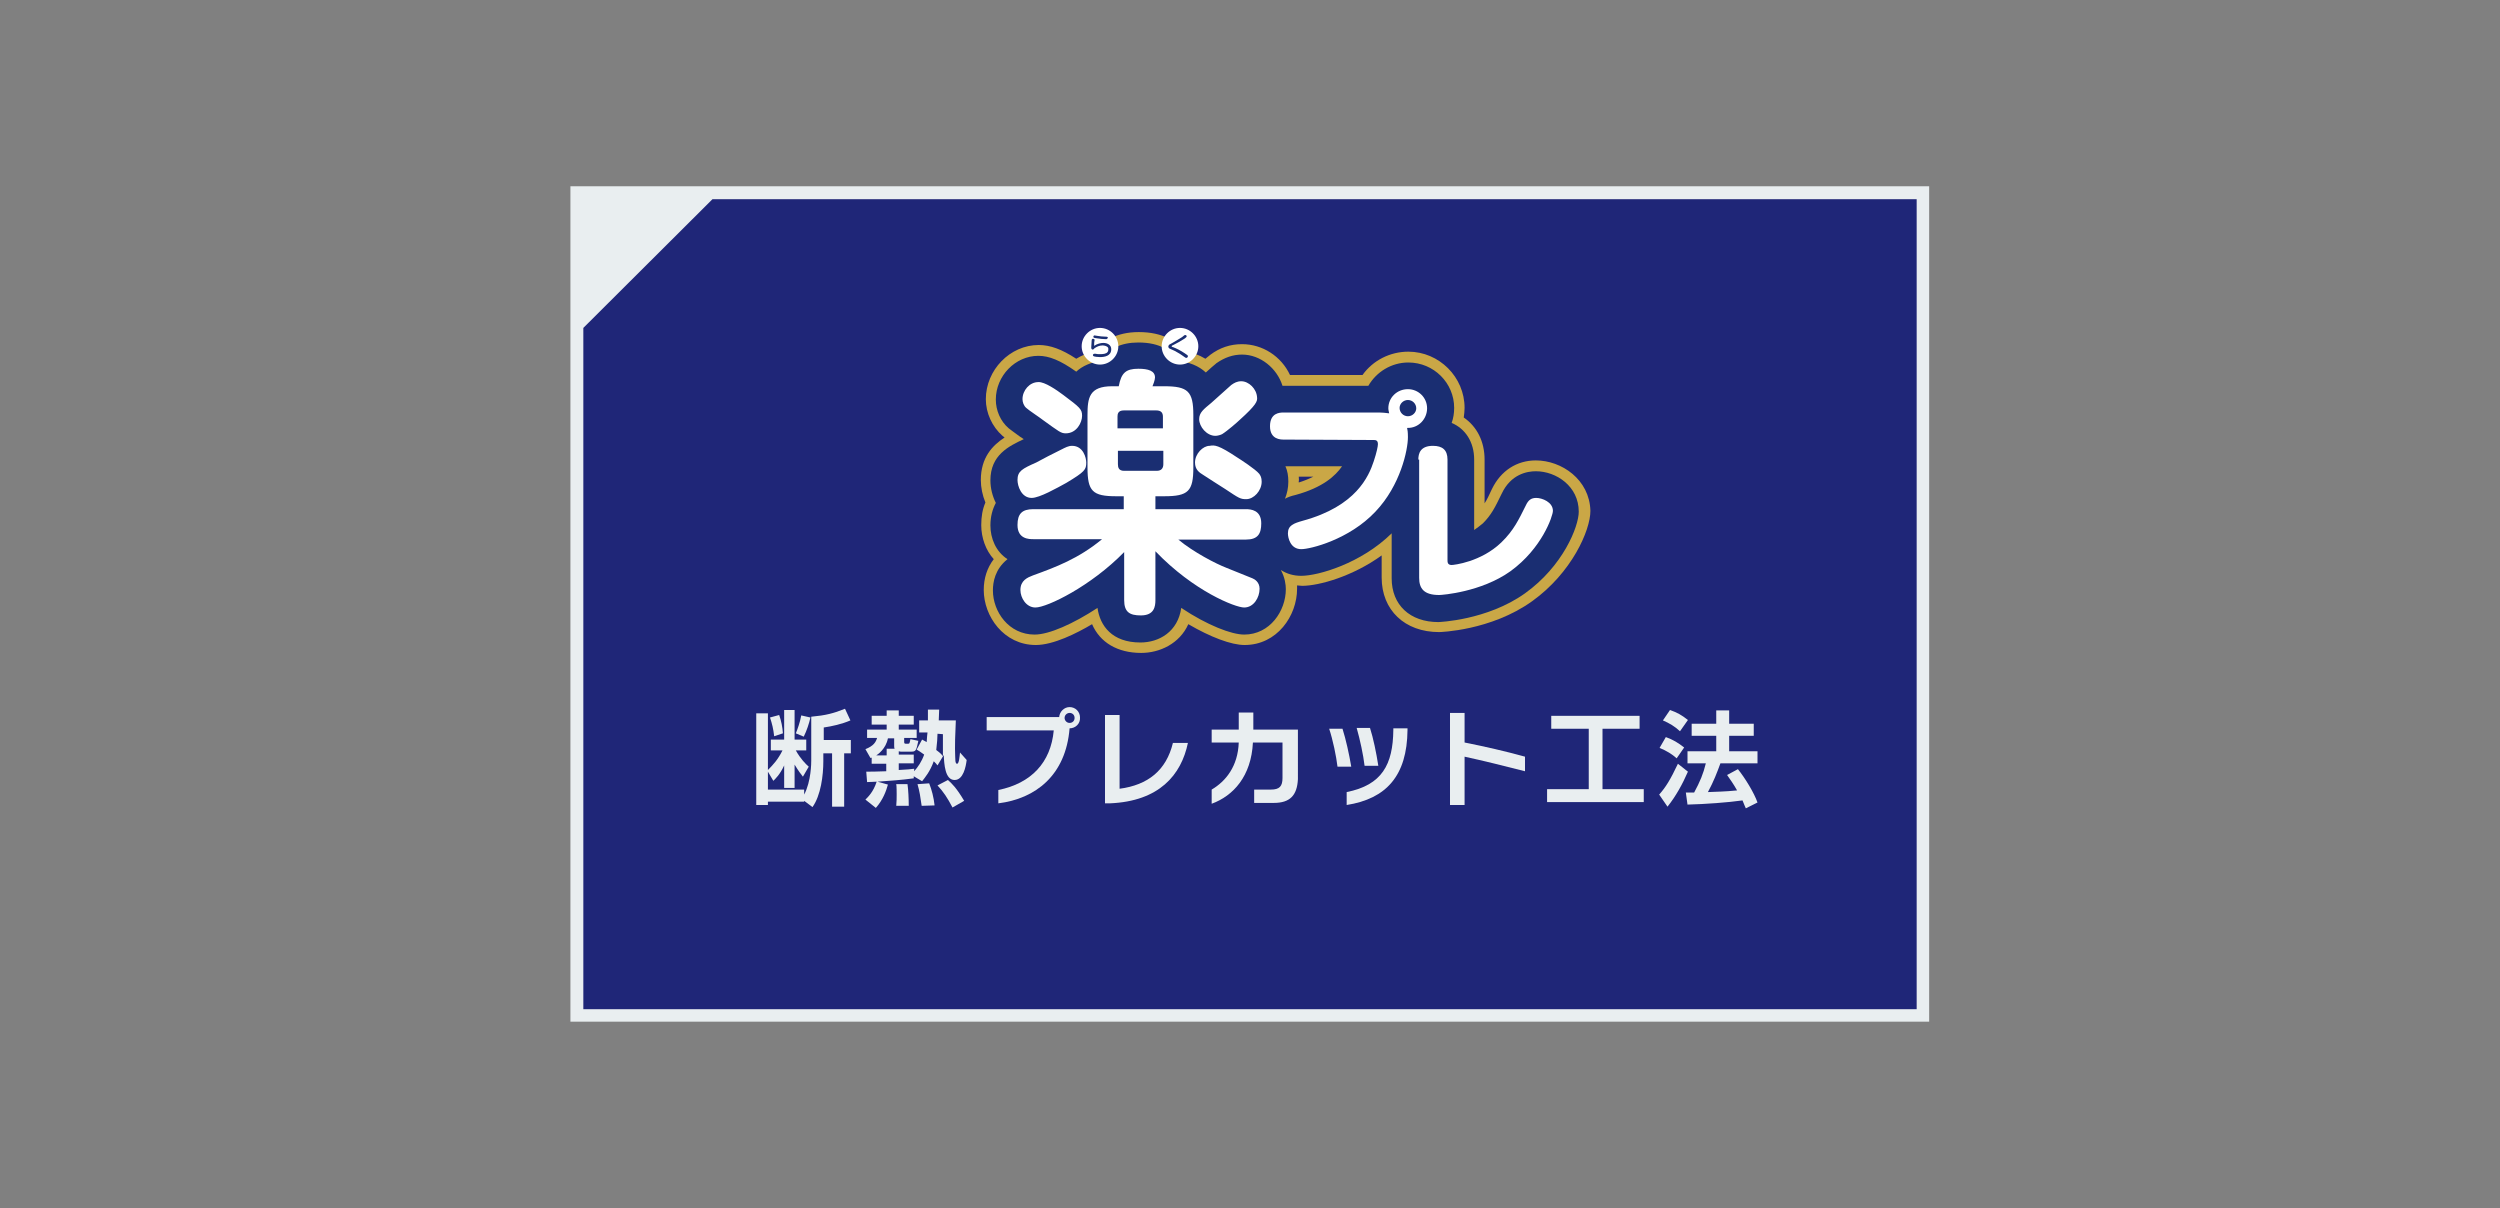 <?xml version="1.0" encoding="utf-8"?>
<!-- Generator: Adobe Illustrator 23.1.1, SVG Export Plug-In . SVG Version: 6.00 Build 0)  -->
<svg version="1.1" id="レイヤー_1" xmlns="http://www.w3.org/2000/svg" xmlns:xlink="http://www.w3.org/1999/xlink" x="0px"
	 y="0px" viewBox="0 0 600 290" style="enable-background:new 0 0 600 290;" xml:space="preserve">
<rect x="0" y="0" width="600" height="290" fill="#808080" stroke="none"/>
<style type="text/css">
	.st0{fill:#1F2678;}
	.st1{fill:#E9EEF0;}
	.st2{fill:#CAA746;}
	.st3{fill:#1A2E72;}
	.st4{fill:#FFFFFF;}
</style>
<g>
	<rect x="138.5" y="46.3" class="st0" width="323" height="197.4"/>
	<path class="st1" d="M136.9,44.7v200.5H463V44.7H136.9z M460,242.2H140V78.7l31-30.9h289V242.2z"/>
	<g>
		<path class="st1" d="M194.8,172c3.3-0.3,5.3-0.8,8-1.9l1.3,2.8c-2.1,0.9-4.4,1.4-6.4,1.7v3h6.5v3.2h-1.6v12.8h-2.9v-12.8h-2.1v1.9
			c0,3.4-0.6,8.2-2.6,11l-2-1.5v0.2h-8.7v0.8h-2.8v-22h2.8v13.6c1.3-1.3,2.4-2.5,3.5-4.7H185v-2.6h3.2v-7.1h2.5v7.1h2.8v2.6H191
			c1.1,2,2.4,3.3,3.1,3.9l-1.4,2.4c-0.4-0.5-1.1-1.4-2-2.9v5.6h-2.5v-5.4c-1,2.2-2.1,3.2-2.6,3.7l-1.3-2.2v4.3h8.7v1.2
			c1.7-3.2,1.7-7.7,1.7-8.2V172H194.8z M185.8,176.7c-0.2-1.8-0.5-3-1-4.5l2.2-0.6c0.5,1.4,0.8,2.9,0.9,4.4L185.8,176.7z M191,176
			c0.4-1,1-2.6,1.3-4.3l2.2,0.5c-0.3,1.4-0.9,3.2-1.6,4.6L191,176z"/>
		<path class="st1" d="M219.3,186.3v0.5c-2.9,0.4-5.8,0.6-8.7,0.8l2.5,0.7c-0.4,1.5-1.2,3.7-2.9,5.6l-2.5-2c0.6-0.6,1.9-1.8,2.7-4.3
			c-0.7,0-1.3,0.1-2.3,0.1l-0.2-2.5c1.1,0,2.3,0,4.8-0.1v-1.8h-3.5v-1.5c-0.1,0.1-0.1,0.1-0.3,0.1l-1.2-2.1c2-0.8,2.5-1.7,2.8-2.7
			h-2.4v-2h4.7v-1.2h-3.6v-2.1h3.6v-1.3h2.9v1.3h3.6v2.1h-3.6v1.2h4.3v2h-3v0.8c0,0.5,0,0.6,0.5,0.6h0.4c0.4,0,0.4-0.1,0.6-1.1
			l1.9,0.4c-0.5,2.4-0.6,2.6-1.8,2.6h-2.2c-0.3,0-0.4,0-0.7-0.1v0.8h3.6v2.1h-3.6v1.6c2.1-0.1,2.9-0.2,3.7-0.3v0.6
			c0.9-1,1.8-2.3,2.4-4c-0.8-0.6-1.3-0.9-1.8-1.2l1.3-2.4c0.5,0.3,0.8,0.4,1.1,0.6c0.1-1.1,0.1-1.8,0.2-2.3h-2v-2.9h2.1
			c0-1.2,0-1.8,0-2.6h2.7c0,0.3-0.1,2.2-0.1,2.6h4.1c-0.2,4.4-0.2,5.4-0.2,6.8c0,1.6,0.1,2.7,0.1,3c0.1,0.6,0.3,0.6,0.4,0.6
			c0.5,0,0.6-1.9,0.7-2.7l1.6,1.8c-0.2,1.6-0.8,4.8-2.9,4.8c-2.3,0-2.5-3.8-2.6-6l-1.5,2.5c-0.3-0.4-0.4-0.5-0.9-1
			c-0.9,2.5-2.1,3.9-2.8,4.8L219.3,186.3z M212.8,181.2v-1.5h1.9c-0.1-0.3-0.1-0.4-0.1-0.7v-1.8h-1.5c-0.5,2.6-2.5,3.9-2.8,4.1h2.5
			V181.2z M215.1,193.4c0.1-1,0.1-2,0.1-2.8c0-0.2,0-2-0.1-2.4h2.7c0.2,1.4,0.3,3.6,0.3,5.2H215.1z M221.2,193.4
			c-0.3-2.1-0.5-3.5-1-5.2l2.8-0.2c0.6,1.5,1.1,3.4,1.3,5.3L221.2,193.4z M225,176.1c0,1-0.1,2.1-0.3,3.9c1.1,0.8,1.4,1.2,1.6,1.5
			c0-1.1,0-1.9,0-5.3L225,176.1L225,176.1z M228.6,193.8c-1.2-2.3-2.2-3.8-3.6-5.3l2.5-1.3c0.9,0.8,2,1.8,3.9,5L228.6,193.8z"/>
		<path class="st1" d="M256.7,174.8L256.7,174.8c-0.9,11.3-8.2,16.9-17.1,18v-3.2c7.9-1.6,12.6-6.6,13.3-14.3h-16.1v-3.2h17.4
			c0.1-1.3,1.2-2.4,2.5-2.4c1.4,0,2.5,1.1,2.5,2.5C259.3,173.7,258.1,174.8,256.7,174.8z M256.7,171.1c-0.6,0-1.2,0.5-1.2,1.2
			c0,0.6,0.5,1.2,1.2,1.2s1.2-0.5,1.2-1.2C257.9,171.6,257.4,171.1,256.7,171.1z"/>
		<path class="st1" d="M266.4,192.8h-1.2v-21.2h3.5v17.7c6.8-0.9,11.2-4.4,12.8-11h3.6C283.5,186,278.2,192.3,266.4,192.8z"/>
		<path class="st1" d="M305.7,192.7H301v-3.2h4c2.1,0,2.8-0.8,2.8-2.8v-8.5h-7.1c-0.4,8.1-4.7,12.8-9.9,14.7v-3.4
			c3.4-2,6.3-5.6,6.5-11.3h-6.5v-3.1h6.5V171h3.5v4.1h10.7V187C311.3,190.9,309.6,192.7,305.7,192.7z"/>
		<path class="st1" d="M321,184c-0.3-2.5-1.1-6.4-2-9.1h3.2c0.8,2.5,1.6,6.1,2.1,9.1H321z M323.2,193.2v-3.1
			c8.5-1.7,11.1-6.6,11.2-14.9v-0.4h3.4v0.4C337.7,186.2,332.7,191.7,323.2,193.2z M327.5,183.8c-0.3-2.6-1.1-6.3-1.9-9.1h3.2
			c0.8,2.5,1.5,5.9,2,9.1H327.5z"/>
		<path class="st1" d="M351.5,181.6v11.6H348v-22.1h3.5v7.1c5,1,9.8,2.1,14.5,3.4v3.5C360.9,183.8,356.1,182.6,351.5,181.6z"/>
		<path class="st1" d="M372.4,171.8h21.1v3.1h-8.9v14.5h9.9v3.1h-23.2v-3.1h10v-14.5h-9v-3.1H372.4z"/>
		<path class="st1" d="M405.1,185.2c-1.3,3-2.9,5.9-4.9,8.4l-2-2.9c1.6-1.8,2.7-3.6,4.5-7.4L405.1,185.2z M399.8,176.9
			c1.7,0.6,3,1.4,4.4,2.5l-1.8,2.6c-1.1-1-2.4-1.8-4.1-2.5L399.8,176.9z M400.8,170.4c1.7,0.6,2.8,1.2,4.3,2.4l-1.9,2.7
			c-1.3-1.2-2.5-1.9-4.1-2.6L400.8,170.4z M412.9,183.2c-0.8,2.2-1.6,4.3-3,6.9c2.2-0.1,4-0.1,7-0.4c-0.9-1.6-1.7-2.7-2.4-3.7
			l2.6-1.4c1.7,2.1,3.9,5.7,4.7,8L419,194c-0.2-0.4-0.3-0.7-0.8-1.9c-3.5,0.5-9,0.9-13.2,1l-0.4-2.9c0.2,0,1.7,0,2,0
			c1.4-2.6,2.2-4.5,2.8-7H405v-2.9h6.9v-3.7H406v-2.9h5.9v-3.2h3.1v3.2h5.9v2.9H415v3.7h6.8v2.9L412.9,183.2L412.9,183.2z"/>
	</g>
	<g>
		<g>
			<g>
				<path class="st2" d="M368.6,110.5c-4.6,0-8.4,2.5-10.5,6.8l-0.1,0.2c-0.6,1.3-1.1,2.4-1.7,3.3v-10.5c0-4.3-1.8-7.9-5-10.1
					c0.1-0.8,0.2-1.5,0.2-2.3c0-7.4-6.1-13.5-13.5-13.5c-4.4,0-8.5,2.1-11,5.6h-17.4c-2.1-4.5-6.6-7.4-11.5-7.4
					c-2.8,0-5.3,0.8-7.7,2.6l-0.1,0.1c-0.3,0.2-0.6,0.5-1,0.8c-1.5-0.9-3.3-1.6-5.3-1.9c-1.7-2.3-4.9-4.5-10.7-4.5
					c-5.5,0-8.8,2.3-10.6,4.6c-1.6,0.4-3.1,1-4.4,1.8c-3.5-2.3-6.3-3.3-9-3.3c-6.9,0-12.7,6-12.7,13c0,3.3,1.5,6.6,4,8.8
					c0.1,0.1,0.3,0.2,0.5,0.4c-2.9,1.9-5.7,4.8-5.7,10.2c0,1.8,0.4,3.7,1.1,5.4c-0.7,1.6-1,3.4-1,5.4c0,3.1,1.1,6.1,3,8.2
					c-1.6,2.1-2.4,4.6-2.4,7.4c0,6.3,4.8,13.2,12.5,13.2c4.2,0,9.8-2.8,13.5-5c1.9,4.4,6.1,6.9,11.8,6.9c4.4,0,9.2-2.2,11.3-6.9
					c5.3,3.1,10.3,5,13.5,5c7.8,0,12.6-7,12.6-13.5c0-0.2,0-0.5,0-0.8c0.4,0,0.8,0.1,1.2,0.1c4.1,0,12.2-2.3,19.1-7.3v5.3
					c0,7.8,5.5,13.1,13.8,13.1c0.1,0,12.4-0.3,22.3-7.4c9.5-6.8,14-17,14-21.7C381.5,115.1,374.8,110.5,368.6,110.5z M311.7,114.4
					h3.5c-1,0.5-2.2,1-3.5,1.4c0-0.1,0-0.2,0-0.3C311.8,115.2,311.7,114.8,311.7,114.4z"/>
			</g>
		</g>
		<path class="st3" d="M368.6,113.1c-2.1,0-6,0.7-8.2,5.4l-0.1,0.2c-1.5,3.1-2.4,4.9-4.4,6.9c-0.7,0.6-1.4,1.1-2.1,1.6v-16.9
			c0-4.2-2.1-7.4-5.4-8.8c0.4-1.1,0.6-2.3,0.6-3.6c0-6-4.9-10.9-11-10.9c-4.1,0-7.7,2.3-9.6,5.6h-20.2c-0.1,0-0.3,0-0.4,0
			c-1.3-4.2-5.3-7.5-9.7-7.5c-2.2,0-4.2,0.7-6.2,2.1l-0.1,0.1c-0.5,0.4-1.2,1-2.4,2.1c-1.7-1.6-4-2.5-7-2.9
			c-1.2-2.2-3.8-4.3-9.2-4.3c-4.2,0-7.2,1.5-9.1,4.4c-2.3,0.4-4.3,1.2-5.8,2.6c-3.8-2.7-6.5-3.8-9.1-3.8c-5.5,0-10.2,4.8-10.2,10.5
			c0,2.6,1.1,5.2,3.1,6.9c0.5,0.4,1.2,0.9,2.7,2c0.3,0.2,0.6,0.4,0.9,0.6c-3.6,1.7-8,3.8-8,9.9c0,1.9,0.5,3.8,1.3,5.4
			c-0.8,1.5-1.3,3.3-1.3,5.4c0,3.1,1.3,6.3,4.1,8.1c-3,2.4-3.5,5.5-3.5,7.5c0,5.1,3.8,10.6,10,10.6c3.5,0,9.3-2.6,15.1-6.4
			c0.6,4.3,3.5,8.3,10.3,8.3c4.5,0,9-2.6,9.8-8.3c6.3,4.2,12.1,6.4,15.1,6.4c6.2,0,10-5.7,10-10.9c0-1-0.2-2.8-1.2-4.6
			c1.4,0.9,3,1.4,4.9,1.4c4.1,0,14.4-3,21.7-10.2v10.8c0,6.4,4.4,10.5,11.2,10.5c0.1,0,11.7-0.4,20.8-6.9c9.1-6.5,12.9-16,12.9-19.6
			C378.9,116.7,373.5,113.1,368.6,113.1z M308.5,111.9h13.6c-1.6,2.3-4.6,5.1-11.2,6.9c-0.9,0.2-1.8,0.5-2.5,0.9
			c0.5-1.3,0.8-2.6,0.8-4.1C309.2,114.2,309,113,308.5,111.9z"/>
		<g>
			<g>
				<path class="st4" d="M308.1,105.5c-0.7,0-3.3,0-3.3-3.2s2.3-3.3,3.3-3.3H331c0.6,0,1.7,0.1,2.4,0.2c0-0.2-0.2-0.7-0.2-1.2
					c0-2.6,2.1-4.6,4.7-4.6c2.5,0,4.6,2,4.6,4.6c0,2.5-2,4.8-4.8,4.7c0.1,0.4,0.2,1,0.2,2.2c0,3.1-1.8,11.6-7.8,17.9
					c-6.3,6.7-15.6,9-17.8,9c-2.6,0-3.2-2.7-3.2-3.8c0-1.9,1.4-2.4,3.5-3c12.9-3.5,15.9-10.7,17.1-14.3c0.7-2.1,1-3.6,1-4.1
					c0-1-0.6-1-1.1-1L308.1,105.5L308.1,105.5z M337.9,96c-1.1,0-2,0.9-2,1.9c0,1.1,0.9,2,2,2s2-0.9,2-1.9
					C339.9,96.9,339,96,337.9,96z"/>
			</g>
			<g>
				<path class="st4" d="M340.4,110.3c0-1.5,0.5-3.3,3.5-3.3c2.3,0,3.5,1,3.5,3.3v24.1c0,0.5,0,1.2,1,1.2c0.5,0,7-0.7,11.9-5.4
					c3-2.9,4.2-5.5,5.9-8.9c0.6-1.3,1.3-1.8,2.5-1.8c1.4,0,4,1,4,3.1c0,1.2-2.6,9-10.2,14.5c-7,5-16.4,5.7-17.1,5.7
					c-3.7,0-4.8-1.6-4.8-4.1v-28.4H340.4z"/>
			</g>
			<g>
				<path class="st4" d="M255.9,115.9c-2.2,1.2-6.4,3.6-8.3,3.6c-2.5,0-3.4-2.9-3.4-4.3c0-2.1,1.1-2.7,4.5-4.2
					c0.1-0.1,5.3-2.8,6-3.1c1-0.5,1.7-0.9,2.6-0.9c2.7,0,3.4,2.9,3.4,4C260.7,112.7,260.4,113.2,255.9,115.9z M277.3,122.2H299
					c1.2,0,3.7,0.2,3.7,3.4c0,2.5-0.8,3.9-3.7,3.9h-16.2c3.6,3,9,5.8,11.6,6.8c0.9,0.4,5.8,2.3,6.2,2.5c0.5,0.2,1.7,0.9,1.7,2.5
					c0,2.1-1.4,4.5-3.7,4.5c-2.1,0-12.1-3.9-21.3-13.5V144c0,1.6-0.3,3.7-3.5,3.7c-2.7,0-4-0.8-4-3.7v-11.5
					c-8,8.2-18.5,13.3-21.3,13.3c-2.2,0-3.6-2.3-3.6-4.2c0-2.3,1.7-3,3-3.5c5.5-2,10.9-4,16.6-8.7H248c-1,0-3.8,0-3.8-3.4
					c0-2.7,1.1-3.8,3.8-3.8h21.7v-3.1h-1.8c-5.7,0-6.9-1.2-6.9-6.9V99.6c0-4.1,0.4-6.9,5.9-6.9h1.6c0.6-3.2,1.7-4.2,4.7-4.2
					c2.4,0,4,0.5,4,2.1c0,0.6-0.5,1.9-0.6,2.1h2.8c5.7,0,7,1.2,7,6.9v12.6c0,5.7-1.2,6.9-7,6.9h-2.1L277.3,122.2L277.3,122.2z
					 M255.2,94.8c4,3,4.5,3.4,4.5,5s-1.3,4.2-3.9,4.2c-1.2,0-1.6-0.4-5.5-3.2c-0.6-0.5-3.5-2.4-4-2.9c-0.6-0.5-0.9-1.4-0.9-2.1
					c0-2.1,1.7-4.1,3.8-4.1C250.7,91.6,253.6,93.6,255.2,94.8z M279.1,102.8V100c0-1-0.5-1.5-1.6-1.5h-7.8c-1.4,0-1.5,0.9-1.5,1.5
					v2.8H279.1z M268.3,108.2v3.2c0,0.8,0.2,1.6,1.5,1.6h7.8c1.1,0,1.6-0.6,1.6-1.6v-3.2H268.3z M297.1,109.9
					c0.5,0.3,4.2,2.7,5.1,3.8c0.3,0.4,0.6,0.9,0.6,1.9c0,2.2-1.9,4.2-3.7,4.2c-1.4,0-1.7-0.2-5-2.4c-0.9-0.6-4.6-2.9-5.3-3.4
					c-1-0.6-2-1.3-2-3c0-2.1,1.9-4,3.5-4C291.5,106.8,292.3,106.7,297.1,109.9z M297.5,100.8c-0.4,0.4-2.9,2.6-4.2,3.4
					c-0.4,0.2-1.1,0.4-1.6,0.4c-2.1,0-3.9-2.2-3.9-4c0-1.6,1.1-2.4,2.9-3.9c0.8-0.7,4.1-3.7,4.8-4.3c0.7-0.5,1.4-0.9,2.4-0.9
					c1.8,0,3.7,1.8,3.8,3.9C301.8,96.3,301.5,97.2,297.5,100.8z"/>
			</g>
		</g>
		<g>
			<path class="st4" d="M268.4,83.1c0,2.4-2,4.4-4.4,4.4s-4.4-2-4.4-4.4s2-4.4,4.4-4.4S268.4,80.7,268.4,83.1z"/>
			<g>
				<path class="st3" d="M264.8,82.3c1,0,1.9,0.5,1.9,1.5c0,1.7-1.7,1.9-2.7,1.9c-0.6,0-1.3-0.1-1.5-0.2s-0.2-0.2-0.2-0.3
					c0,0,0-0.1,0.1-0.2s0.2-0.1,0.3-0.1c0.1,0,0.2,0,0.2,0c0.4,0.1,0.8,0.1,1.1,0.1c0.8,0,1.5-0.1,1.8-0.5c0.2-0.2,0.2-0.6,0.2-0.7
					c0-0.2,0-0.4-0.3-0.6s-0.8-0.3-1-0.3c-0.9,0-1.4,0.3-1.9,0.6c0,0-0.3,0.2-0.3,0.3c-0.1,0-0.2,0.1-0.2,0.1
					c-0.3,0-0.4-0.2-0.4-0.5s0.1-1.3,0.1-1.7c0-0.2,0.1-0.4,0.3-0.4c0.2,0,0.4,0.1,0.4,0.3c0,0-0.1,0.6-0.1,0.7c0,0.2,0,0.5,0,0.7
					C263.3,82.5,264.2,82.3,264.8,82.3z M265.7,81.3c-0.1,0.1-0.1,0.1-0.3,0.1c-0.6,0-1.5-0.1-2.1-0.2c-0.7-0.1-0.9-0.1-0.9-0.4
					c0-0.1,0.1-0.3,0.3-0.3c0.1,0,0.1,0,0.6,0.1c0.6,0.1,1.4,0.2,2.1,0.2c0.4,0,0.5,0.1,0.5,0.4C265.8,81.1,265.8,81.2,265.7,81.3z"
					/>
			</g>
		</g>
		<g>
			<path class="st4" d="M287.6,83.1c0,2.4-2,4.4-4.4,4.4s-4.4-2-4.4-4.4s2-4.4,4.4-4.4S287.6,80.7,287.6,83.1z"/>
			<g>
				<path class="st3" d="M281.2,82.4c1.9-1.1,2-1.2,2.5-1.5c0.1-0.1,0.5-0.4,0.5-0.4c0.1,0,0.1-0.1,0.2-0.1c0.2,0,0.4,0.1,0.4,0.3
					c0,0.2-0.1,0.2-0.4,0.5c-0.9,0.6-2,1.2-2.8,1.6c-0.3,0.1-0.4,0.2-0.4,0.3c0,0.1,0.1,0.2,0.3,0.2c1,0.4,1.6,0.7,2.7,1.4
					c0.8,0.5,0.9,0.6,0.9,0.8c0,0.2-0.2,0.4-0.4,0.4c-0.1,0-0.3-0.1-0.4-0.2c-0.4-0.3-1.1-0.8-2.4-1.5c-0.2-0.1-0.9-0.4-1.1-0.5
					c-0.3-0.1-0.4-0.3-0.4-0.6C280.5,82.7,280.8,82.6,281.2,82.4z"/>
			</g>
		</g>
	</g>
</g>
</svg>
